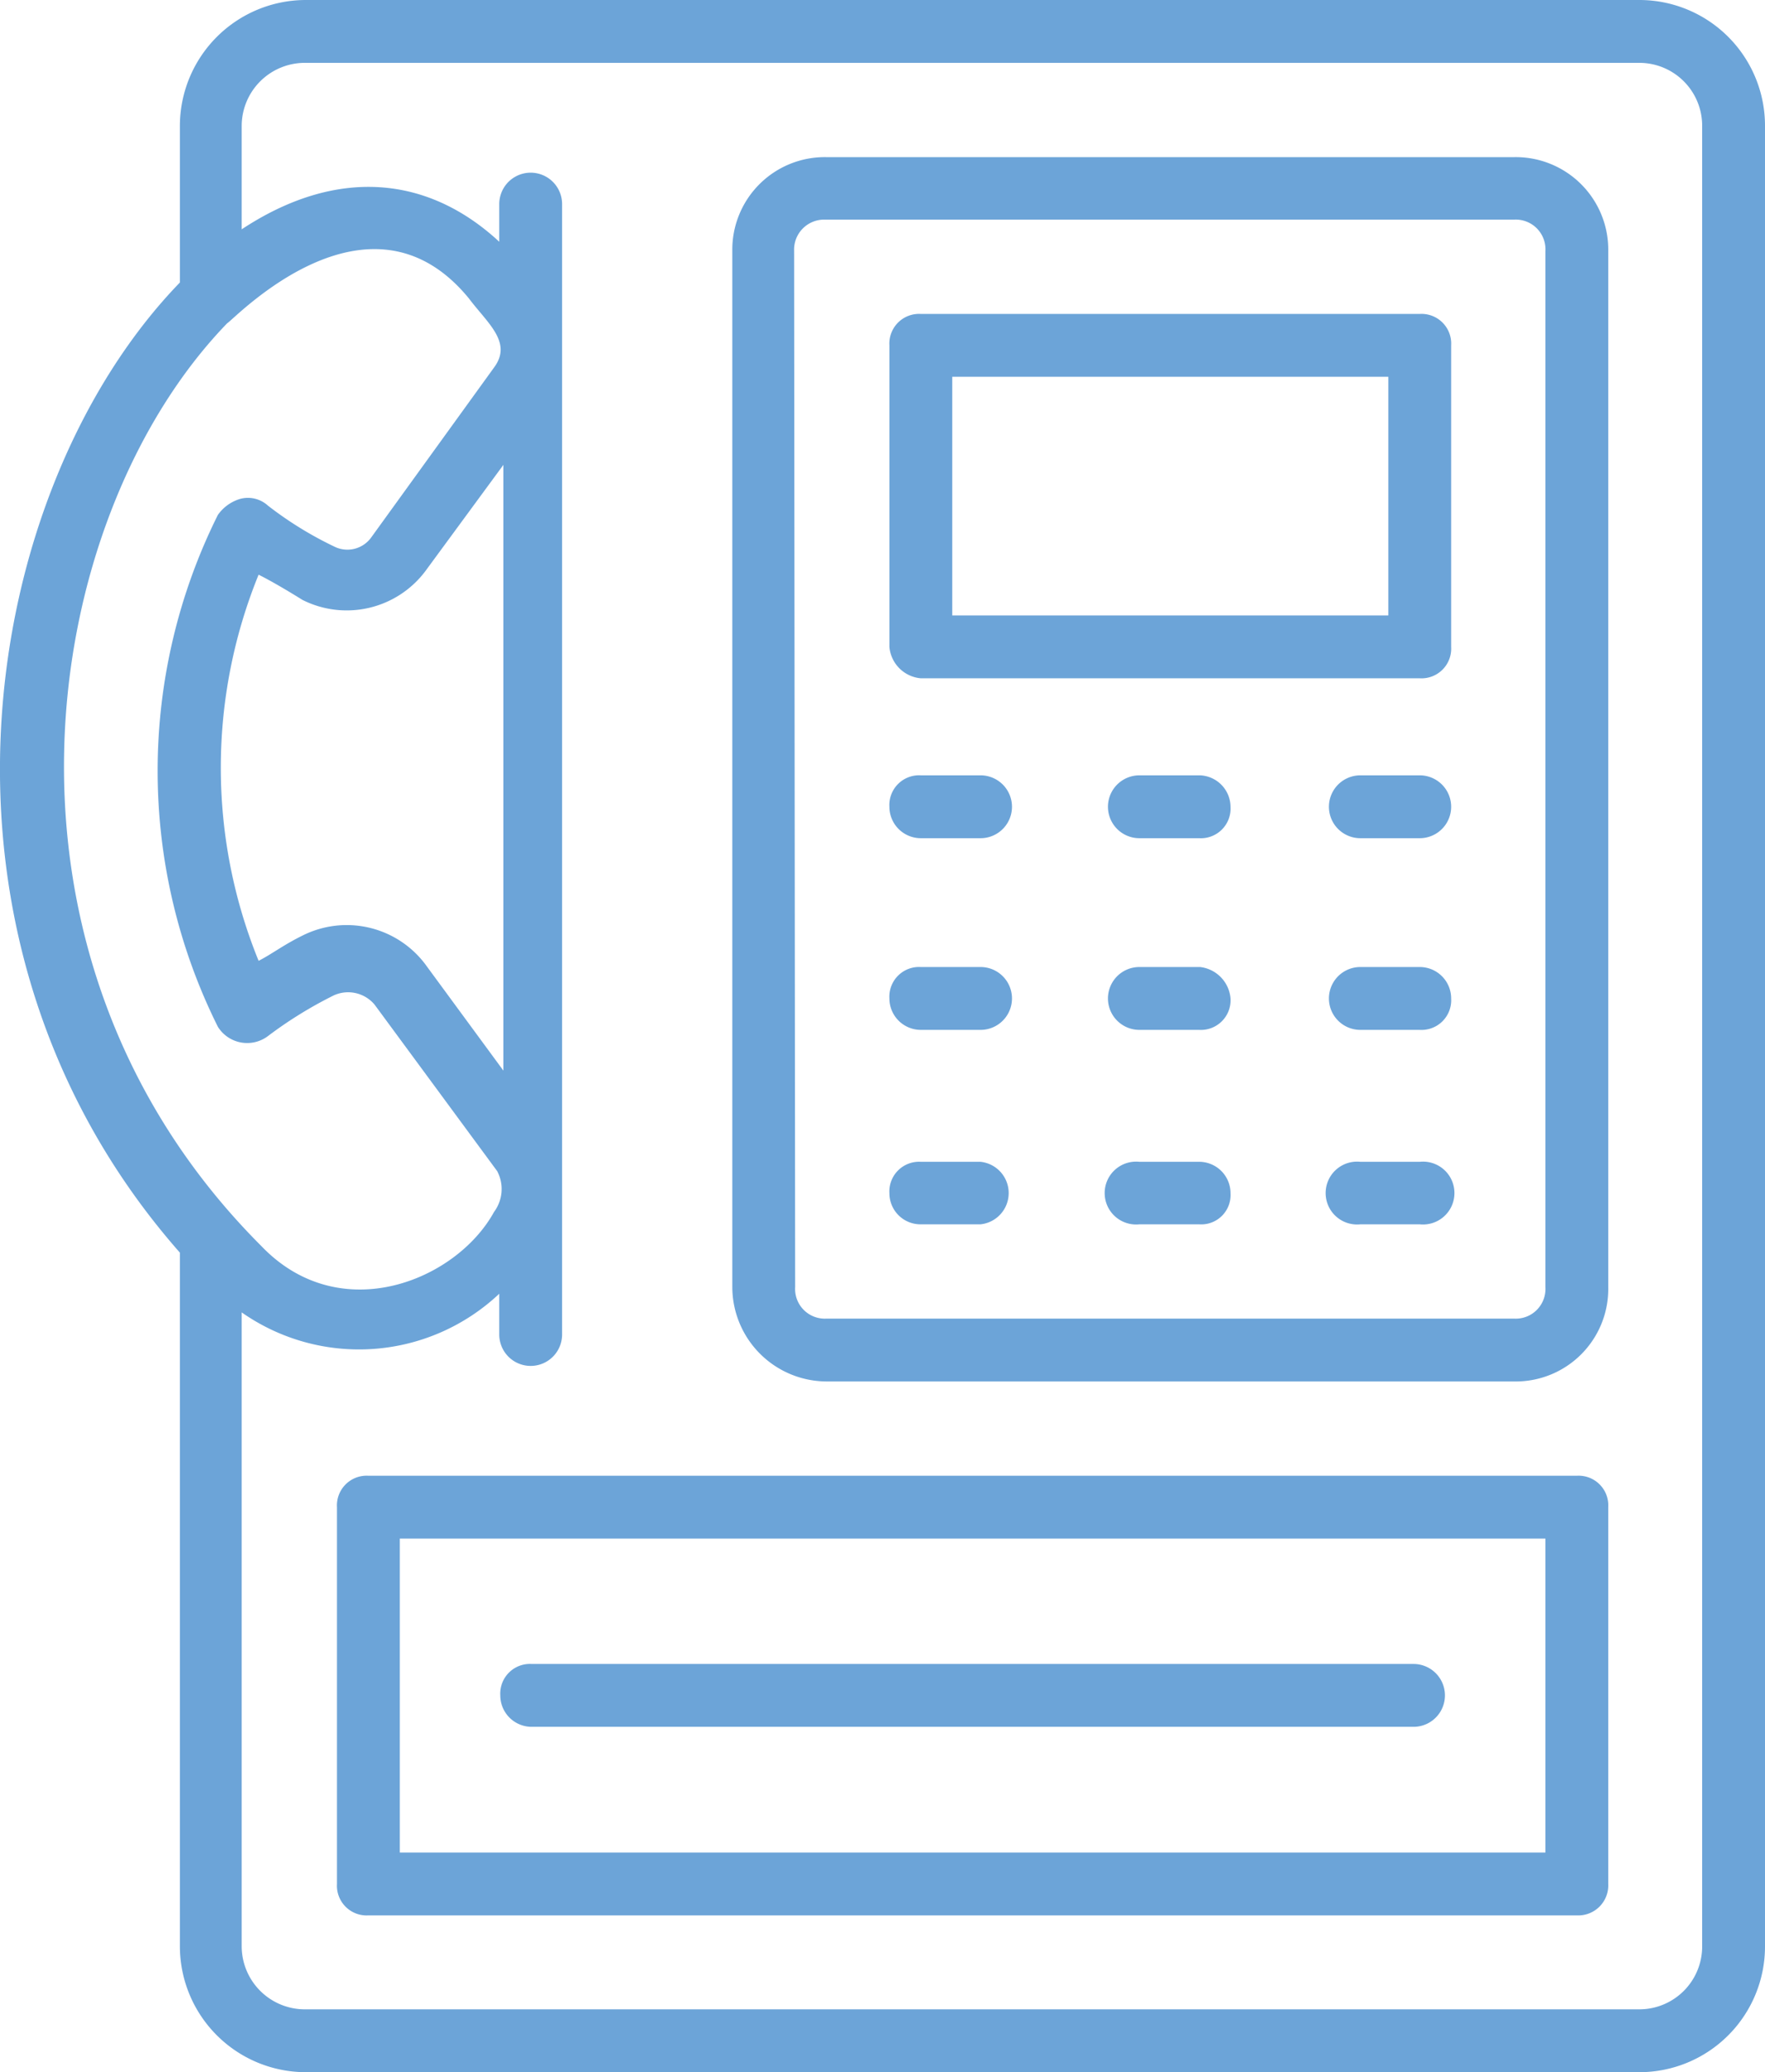 <svg xmlns="http://www.w3.org/2000/svg" viewBox="0 0 51.12 60"><defs><style>.cls-1{fill:#6ca4d8;}</style></defs><g id="Calque_2" data-name="Calque 2"><g id="Calque_1-2" data-name="Calque 1"><path class="cls-1" d="M5.21,56.36A3.65,3.65,0,0,0,8.85,60H47.49a3.64,3.64,0,0,0,3.63-3.64V3.64A3.64,3.64,0,0,0,47.49,0H8.85A3.65,3.65,0,0,0,5.21,3.64V8.18c-5.81,6-8,19,0,28.09ZM7,3.64A1.83,1.83,0,0,1,8.85,1.82H47.49A1.82,1.82,0,0,1,49.3,3.64V56.36a1.82,1.82,0,0,1-1.81,1.82H8.85A1.83,1.83,0,0,1,7,56.36V38a5.92,5.92,0,0,0,7.46-.54v1.18a.91.91,0,0,0,1.82,0V5.91a.91.91,0,0,0-1.82,0V7C12.4,5.09,9.76,4.82,7,6.64ZM14.58,31l-2.27-3.09a2.85,2.85,0,0,0-3.55-.82c-.55.27-.91.55-1.27.73a14.82,14.82,0,0,1,0-11.18c.36.18.82.45,1.27.73a2.85,2.85,0,0,0,3.55-.82l2.27-3.09Zm-8-21.64c.18-.09,4.09-4.27,7-.72.54.72,1.27,1.27.73,2l-3.55,4.91a.85.85,0,0,1-1.09.27,10.52,10.52,0,0,1-1.91-1.18.86.86,0,0,0-.82-.19,1.21,1.21,0,0,0-.63.46,16.61,16.61,0,0,0,0,14.82A1,1,0,0,0,7.76,30a12,12,0,0,1,1.91-1.18,1,1,0,0,1,1.18.27l3.55,4.82a1.11,1.11,0,0,1-.09,1.18c-1.1,2-4.46,3.36-6.73,1C-.88,27.64,1.12,15,6.58,9.36Z"/><path class="cls-1" d="M23.94,40H43.85a2.68,2.68,0,0,0,2.73-2.73v-30a2.68,2.68,0,0,0-2.73-2.72H23.94a2.68,2.68,0,0,0-2.73,2.72v30A2.74,2.74,0,0,0,23.94,40ZM23,7.27a.87.87,0,0,1,.91-.91H43.85a.86.86,0,0,1,.91.91v30a.86.86,0,0,1-.91.91H23.94a.86.86,0,0,1-.91-.91Z"/><path class="cls-1" d="M26.67,19.64H41.12a.86.86,0,0,0,.91-.91V10a.86.86,0,0,0-.91-.91H26.67a.86.86,0,0,0-.91.91v8.73a1,1,0,0,0,.91.91Zm.91-8.73H40.21v6.91H27.58Z"/><path class="cls-1" d="M26.67,24.27H28.4a.91.91,0,0,0,0-1.82H26.67a.86.86,0,0,0-.91.91A.91.91,0,0,0,26.67,24.27Z"/><path class="cls-1" d="M34.76,22.45H33a.91.91,0,1,0,0,1.82h1.73a.86.86,0,0,0,.91-.91A.92.92,0,0,0,34.76,22.45Z"/><path class="cls-1" d="M41.12,22.45H39.4a.91.91,0,0,0,0,1.82h1.72a.91.91,0,0,0,0-1.82Z"/><path class="cls-1" d="M26.67,29.82H28.4a.91.91,0,0,0,0-1.82H26.67a.86.86,0,0,0-.91.91A.91.91,0,0,0,26.67,29.82Z"/><path class="cls-1" d="M34.76,28H33a.91.91,0,1,0,0,1.82h1.73a.86.86,0,0,0,.91-.91A1,1,0,0,0,34.76,28Z"/><path class="cls-1" d="M41.12,28H39.4a.91.91,0,1,0,0,1.82h1.72a.86.86,0,0,0,.91-.91A.91.91,0,0,0,41.12,28Z"/><path class="cls-1" d="M26.67,35.45H28.4a.91.91,0,0,0,0-1.81H26.67a.86.86,0,0,0-.91.91A.9.9,0,0,0,26.67,35.45Z"/><path class="cls-1" d="M34.76,33.64H33a.91.91,0,1,0,0,1.81h1.73a.85.85,0,0,0,.91-.9A.91.91,0,0,0,34.76,33.64Z"/><path class="cls-1" d="M41.12,33.64H39.4a.91.91,0,1,0,0,1.81h1.72a.91.91,0,1,0,0-1.81Z"/><path class="cls-1" d="M45.67,42.73h-35a.86.86,0,0,0-.91.91V54.55a.86.86,0,0,0,.91.91h35a.87.87,0,0,0,.91-.91V43.64a.86.86,0,0,0-.91-.91Zm-.91,10.91H11.58V44.55H44.76Z"/><path class="cls-1" d="M15.4,50H40.94a.91.91,0,1,0,0-1.82H15.4a.86.86,0,0,0-.91.91A.91.91,0,0,0,15.4,50Z"/></g></g></svg>